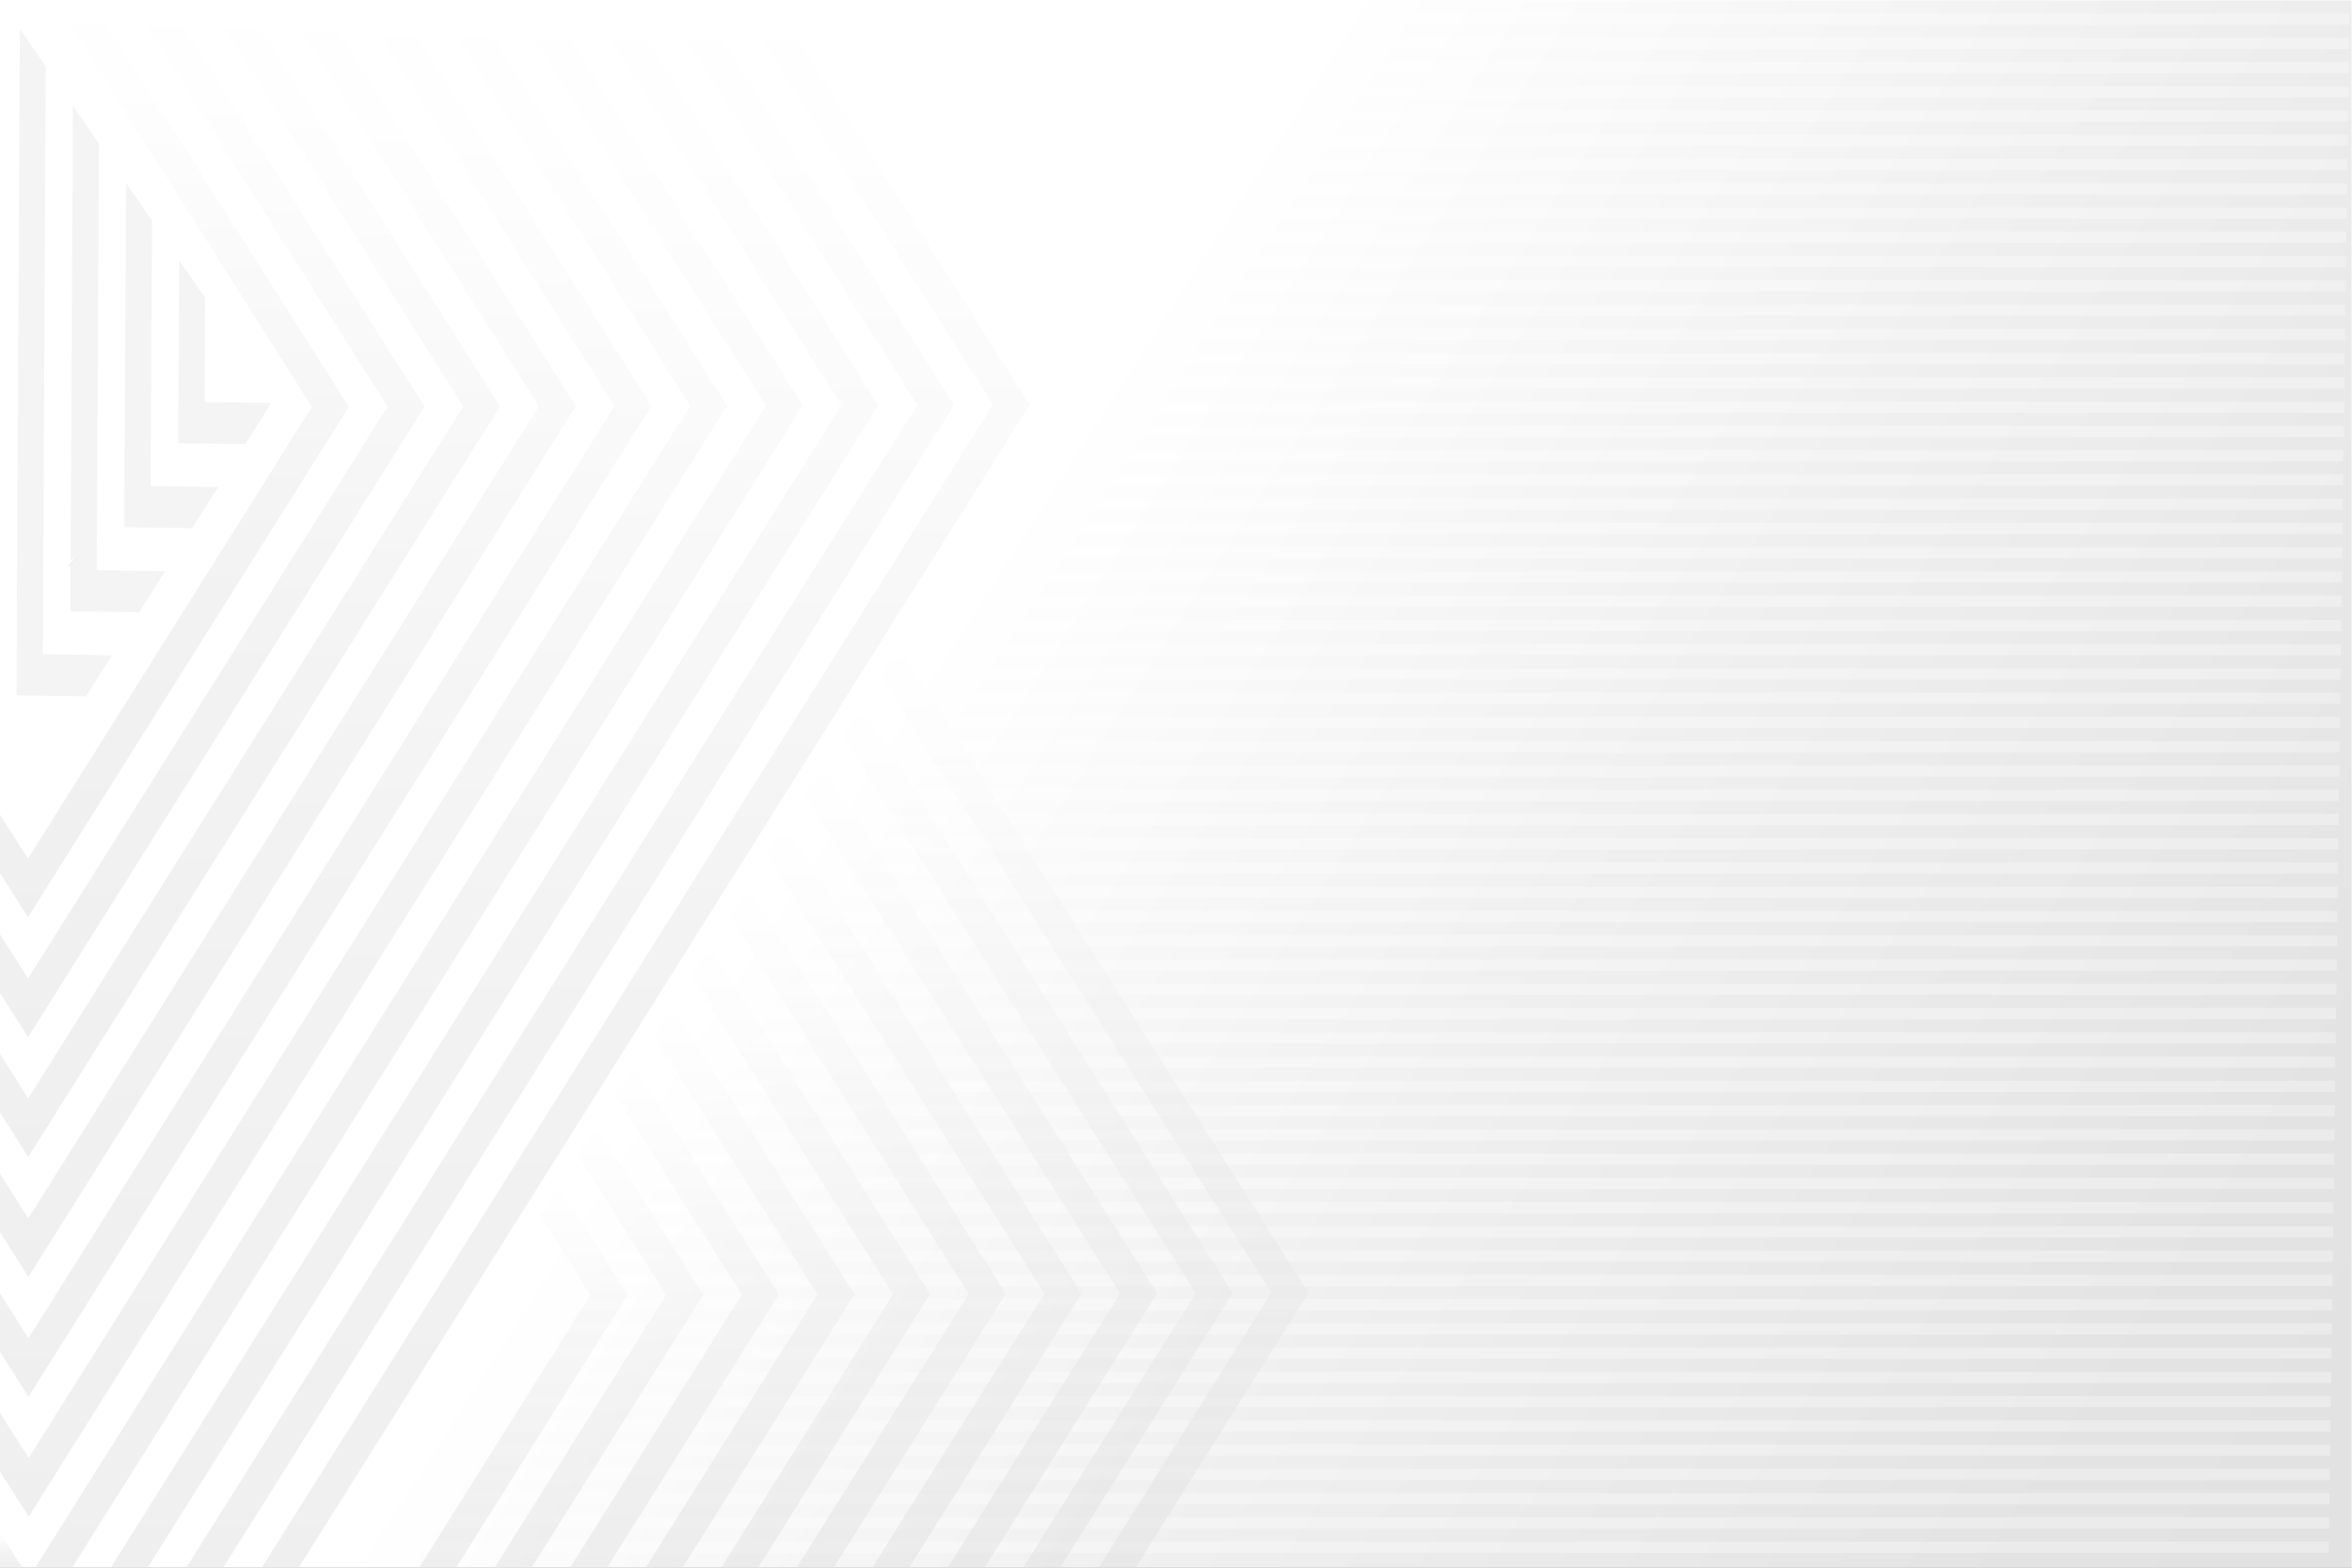 <?xml version="1.0" encoding="UTF-8"?>
<svg id="Layer_1" xmlns="http://www.w3.org/2000/svg" xmlns:xlink="http://www.w3.org/1999/xlink" version="1.1" viewBox="0 0 3000 2000">
  <rect x="0" y="0" width="3000" height="2000" fill="#333333" stroke="none"/>
  <!-- Generator: Adobe Illustrator 29.6.1, SVG Export Plug-In . SVG Version: 2.1.1 Build 9)  -->
  <defs>
    <style>
      .st0 {
        fill: url(#linear-gradient);
      }

      .st0, .st1 {
        stroke: #fff;
        stroke-miterlimit: 10;
      }

      .st2 {
        fill: url(#linear-gradient2);
      }

      .st3 {
        fill: url(#linear-gradient1);
      }

      .st4 {
        fill: url(#linear-gradient9);
      }

      .st5 {
        fill: url(#linear-gradient3);
      }

      .st6 {
        fill: url(#linear-gradient6);
      }

      .st7 {
        fill: url(#linear-gradient8);
      }

      .st8 {
        fill: url(#linear-gradient7);
      }

      .st9 {
        fill: url(#linear-gradient5);
      }

      .st10 {
        fill: url(#linear-gradient4);
      }

      .st1 {
        fill: none;
        stroke-width: 14.2px;
      }

      .st11 {
        fill: url(#linear-gradient18);
      }

      .st12 {
        fill: url(#linear-gradient13);
      }

      .st13 {
        fill: url(#linear-gradient12);
      }

      .st14 {
        fill: url(#linear-gradient15);
      }

      .st15 {
        fill: url(#linear-gradient16);
      }

      .st16 {
        fill: url(#linear-gradient11);
      }

      .st17 {
        fill: url(#linear-gradient10);
      }

      .st18 {
        fill: url(#linear-gradient17);
      }

      .st19 {
        fill: url(#linear-gradient14);
      }

      .st20 {
        fill: url(#linear-gradient19);
      }

      .st21 {
        fill: url(#linear-gradient22);
      }

      .st22 {
        fill: url(#linear-gradient21);
      }

      .st23 {
        fill: url(#linear-gradient20);
      }

      .st24 {
        fill: #f4f4f4;
      }

      .st25 {
        opacity: .5;
      }

      .st26 {
        opacity: .3;
      }
    </style>
    <linearGradient id="linear-gradient" x1="943.3" y1="641.3" x2="3465.1" y2="2266.2" gradientUnits="userSpaceOnUse">
      <stop offset=".1" stop-color="#fff"/>
      <stop offset=".4" stop-color="#efefef"/>
      <stop offset=".7" stop-color="#e3e3e3"/>
      <stop offset="1" stop-color="#e0e0e0"/>
    </linearGradient>
    <linearGradient id="linear-gradient1" x1="823.7" y1="0" x2="823.7" y2="2000" gradientUnits="userSpaceOnUse">
      <stop offset="0" stop-color="#fff"/>
      <stop offset=".1" stop-color="#fdfdfd"/>
      <stop offset=".6" stop-color="#e7e7e7"/>
      <stop offset="1" stop-color="#e0e0e0"/>
    </linearGradient>
    <linearGradient id="linear-gradient2" x1="727.3" y1="0" x2="727.3" y2="2000" xlink:href="#linear-gradient1"/>
    <linearGradient id="linear-gradient3" x1="630.8" y1="0" x2="630.8" y2="2000" xlink:href="#linear-gradient1"/>
    <linearGradient id="linear-gradient4" x1="14.2" y1="1955.2" x2="14.2" y2="2000" xlink:href="#linear-gradient1"/>
    <linearGradient id="linear-gradient5" x1="534.4" x2="534.4" y2="2000" xlink:href="#linear-gradient1"/>
    <linearGradient id="linear-gradient6" x1="463.8" x2="463.8" y2="1935" xlink:href="#linear-gradient1"/>
    <linearGradient id="linear-gradient7" x1="415.5" x2="415.5" y2="1782" xlink:href="#linear-gradient1"/>
    <linearGradient id="linear-gradient8" x1="367.3" x2="367.3" y2="1629.1" xlink:href="#linear-gradient1"/>
    <linearGradient id="linear-gradient9" x1="319" x2="319" y2="1476.1" xlink:href="#linear-gradient1"/>
    <linearGradient id="linear-gradient10" x1="270.8" x2="270.8" y2="1323.2" xlink:href="#linear-gradient1"/>
    <linearGradient id="linear-gradient11" x1="222.5" x2="222.5" y2="1170.2" xlink:href="#linear-gradient1"/>
    <linearGradient id="linear-gradient12" x1="1395.9" y1="824.4" x2="1395.9" y2="2000" gradientUnits="userSpaceOnUse">
      <stop offset="0" stop-color="#fff"/>
      <stop offset=".5" stop-color="#ececec"/>
      <stop offset="1" stop-color="#e0e0e0"/>
    </linearGradient>
    <linearGradient id="linear-gradient13" x1="1323.5" y1="900.9" x2="1323.5" xlink:href="#linear-gradient12"/>
    <linearGradient id="linear-gradient14" x1="1251.1" y1="977.4" x2="1251.1" xlink:href="#linear-gradient12"/>
    <linearGradient id="linear-gradient15" x1="1178.8" y1="1053.9" x2="1178.8" y2="2000" xlink:href="#linear-gradient12"/>
    <linearGradient id="linear-gradient16" x1="1106.4" y1="1130.3" x2="1106.4" y2="2000" xlink:href="#linear-gradient12"/>
    <linearGradient id="linear-gradient17" x1="1034" y1="1206.8" x2="1034" y2="2000" xlink:href="#linear-gradient12"/>
    <linearGradient id="linear-gradient18" x1="956.7" y1="1283.3" x2="956.7" y2="2000" xlink:href="#linear-gradient12"/>
    <linearGradient id="linear-gradient19" x1="860.3" y1="1359.8" x2="860.3" y2="2000" xlink:href="#linear-gradient12"/>
    <linearGradient id="linear-gradient20" x1="763.9" y1="1436.2" x2="763.9" y2="2000" xlink:href="#linear-gradient12"/>
    <linearGradient id="linear-gradient21" x1="667.5" y1="1512.7" x2="667.5" y2="2000" xlink:href="#linear-gradient12"/>
    <linearGradient id="linear-gradient22" x1="89.6" y1="713.5" x2="93.1" y2="717" gradientUnits="userSpaceOnUse">
      <stop offset=".4" stop-color="#fff"/>
      <stop offset=".7" stop-color="#fcfcfc"/>
      <stop offset=".8" stop-color="#f4f4f4"/>
      <stop offset="1" stop-color="#e7e7e7"/>
      <stop offset="1" stop-color="#e0e0e0"/>
    </linearGradient>
  </defs>
  <rect class="st0" width="3000" height="2000"/>
  <g class="st26">
    <line class="st1" x1="41.3" y1="24.3" x2="2996.6" y2="24.3"/>
    <line class="st1" x1="40.9" y1="55.3" x2="2996.1" y2="55.3"/>
    <line class="st1" x1="40.5" y1="86.2" x2="2995.7" y2="86.2"/>
    <line class="st1" x1="40" y1="117.2" x2="2995.3" y2="117.2"/>
    <line class="st1" x1="39.6" y1="148.1" x2="2994.9" y2="148.1"/>
    <line class="st1" x1="39.2" y1="179.1" x2="2994.5" y2="179.1"/>
    <line class="st1" x1="38.8" y1="210" x2="2994.1" y2="210"/>
    <line class="st1" x1="38.4" y1="241" x2="2993.7" y2="241"/>
    <line class="st1" x1="38" y1="271.9" x2="2993.3" y2="271.9"/>
    <line class="st1" x1="37.6" y1="302.8" x2="2992.8" y2="302.8"/>
    <line class="st1" x1="37.2" y1="333.8" x2="2992.4" y2="333.8"/>
    <line class="st1" x1="36.7" y1="364.7" x2="2992" y2="364.7"/>
    <line class="st1" x1="36.3" y1="395.7" x2="2991.6" y2="395.7"/>
    <line class="st1" x1="35.9" y1="426.6" x2="2991.2" y2="426.6"/>
    <line class="st1" x1="35.5" y1="457.6" x2="2990.8" y2="457.6"/>
    <line class="st1" x1="35.1" y1="488.5" x2="2990.4" y2="488.5"/>
    <line class="st1" x1="34.7" y1="519.5" x2="2990" y2="519.5"/>
    <line class="st1" x1="34.3" y1="550.4" x2="2989.5" y2="550.4"/>
    <line class="st1" x1="33.9" y1="581.4" x2="2989.1" y2="581.4"/>
    <line class="st1" x1="33.4" y1="612.3" x2="2988.7" y2="612.3"/>
    <line class="st1" x1="33" y1="643.2" x2="2988.3" y2="643.2"/>
    <line class="st1" x1="32.6" y1="674.2" x2="2987.9" y2="674.2"/>
    <line class="st1" x1="32.2" y1="705.1" x2="2987.5" y2="705.1"/>
    <line class="st1" x1="31.8" y1="736.1" x2="2987.1" y2="736.1"/>
    <line class="st1" x1="31.4" y1="767" x2="2986.7" y2="767"/>
    <line class="st1" x1="31" y1="798" x2="2986.2" y2="798"/>
    <line class="st1" x1="30.6" y1="828.9" x2="2985.8" y2="828.9"/>
    <line class="st1" x1="30.1" y1="859.9" x2="2985.4" y2="859.9"/>
    <line class="st1" x1="29.7" y1="890.8" x2="2985" y2="890.8"/>
    <line class="st1" x1="29.3" y1="921.7" x2="2984.6" y2="921.7"/>
    <line class="st1" x1="28.9" y1="952.7" x2="2984.2" y2="952.7"/>
    <line class="st1" x1="28.5" y1="983.6" x2="2983.8" y2="983.6"/>
    <line class="st1" x1="28.1" y1="1014.6" x2="2983.4" y2="1014.6"/>
    <line class="st1" x1="27.7" y1="1045.5" x2="2982.9" y2="1045.5"/>
    <line class="st1" x1="27.3" y1="1076.5" x2="2982.5" y2="1076.5"/>
    <line class="st1" x1="26.8" y1="1107.4" x2="2982.1" y2="1107.4"/>
    <line class="st1" x1="26.4" y1="1138.4" x2="2981.7" y2="1138.4"/>
    <line class="st1" x1="26" y1="1169.3" x2="2981.3" y2="1169.3"/>
    <line class="st1" x1="25.6" y1="1200.3" x2="2980.9" y2="1200.3"/>
    <line class="st1" x1="25.2" y1="1231.2" x2="2980.5" y2="1231.2"/>
    <line class="st1" x1="24.8" y1="1262.1" x2="2980.1" y2="1262.1"/>
    <line class="st1" x1="24.4" y1="1293.1" x2="2979.6" y2="1293.1"/>
    <line class="st1" x1="24" y1="1324" x2="2979.2" y2="1324"/>
    <line class="st1" x1="23.5" y1="1355" x2="2978.8" y2="1355"/>
    <line class="st1" x1="23.1" y1="1385.9" x2="2978.4" y2="1385.9"/>
    <line class="st1" x1="22.7" y1="1416.9" x2="2978" y2="1416.9"/>
    <line class="st1" x1="22.3" y1="1447.8" x2="2977.6" y2="1447.8"/>
    <line class="st1" x1="21.9" y1="1478.8" x2="2977.2" y2="1478.8"/>
    <line class="st1" x1="21.5" y1="1509.7" x2="2976.8" y2="1509.7"/>
    <line class="st1" x1="21.1" y1="1540.7" x2="2976.3" y2="1540.7"/>
    <line class="st1" x1="20.7" y1="1571.6" x2="2975.9" y2="1571.6"/>
    <line class="st1" x1="20.2" y1="1602.5" x2="2975.5" y2="1602.5"/>
    <line class="st1" x1="19.8" y1="1633.5" x2="2975.1" y2="1633.5"/>
    <line class="st1" x1="19.4" y1="1664.4" x2="2974.7" y2="1664.4"/>
    <line class="st1" x1="19" y1="1695.4" x2="2974.3" y2="1695.4"/>
    <line class="st1" x1="18.6" y1="1726.3" x2="2973.9" y2="1726.3"/>
    <line class="st1" x1="18.2" y1="1757.3" x2="2973.5" y2="1757.3"/>
    <line class="st1" x1="17.8" y1="1788.2" x2="2973" y2="1788.2"/>
    <line class="st1" x1="17.3" y1="1819.2" x2="2972.6" y2="1819.2"/>
    <line class="st1" x1="16.9" y1="1850.1" x2="2972.2" y2="1850.1"/>
    <line class="st1" x1="16.5" y1="1881" x2="2971.8" y2="1881"/>
    <line class="st1" x1="16.1" y1="1912" x2="2971.4" y2="1912"/>
    <line class="st1" x1="15.7" y1="1942.9" x2="2971" y2="1942.9"/>
    <line class="st1" x1="15.3" y1="1973.9" x2="2970.6" y2="1973.9"/>
  </g>
  <g class="st25">
    <polygon class="st3" points="986.5 0 939.2 0 1266.3 516.5 333.8 2000 381 2000 1313.5 516.4 986.5 0"/>
    <polygon class="st2" points="889.8 0 842.5 0 1169.8 516.8 237.5 2000 284.7 2000 1217 516.7 889.8 0"/>
    <polygon class="st5" points="793.1 0 745.8 0 1073.3 517.1 141.2 2000 188.3 2000 1120.5 516.9 793.1 0"/>
    <polygon class="st10" points="0 2000 28.4 2000 0 1955.2 0 2000"/>
    <polygon class="st9" points="696.4 0 649.1 0 976.8 517.4 44.9 2000 92 2000 1024 517.2 696.4 0"/>
    <polygon class="st6" points="599.8 0 552.4 0 880.3 517.6 36.5 1860.1 0 1802.5 0 1877.3 36.6 1935 927.5 517.5 599.8 0"/>
    <polygon class="st8" points="831 517.8 503.1 0 455.8 0 783.8 518 36.3 1707.2 0 1649.9 0 1724.6 36.4 1782 831 517.8"/>
    <polygon class="st7" points="734.5 518.1 406.4 0 359.1 0 687.3 518.2 36.1 1554.2 0 1497.2 0 1571.9 36.2 1629.1 734.5 518.1"/>
    <polygon class="st4" points="638 518.4 309.7 0 262.4 0 590.8 518.5 35.9 1401.3 0 1344.5 0 1419.3 36 1476.1 638 518.4"/>
    <polygon class="st17" points="541.5 518.7 213 0 165.7 0 494.3 518.8 35.7 1248.3 0 1191.9 0 1266.6 35.8 1323.2 541.5 518.7"/>
    <polygon class="st16" points="445 519 116.4 0 69 0 397.8 519.1 35.6 1095.4 0 1039.2 0 1113.9 35.7 1170.2 445 519"/>
  </g>
  <g>
    <polygon class="st24" points="142.9 835.9 109.8 888.4 20.9 887.2 25.3 36.7 58.4 84.9 54.6 834.7 142.9 835.9"/>
    <polygon class="st24" points="210.6 728.6 177.4 781.1 89.7 779.9 93 135.1 126.2 183.2 123.4 727.4 210.6 728.6"/>
    <polygon class="st24" points="278.3 621.3 245.1 673.8 158.5 672.7 160.8 233.4 193.9 281.6 192.2 620.2 278.3 621.3"/>
    <polygon class="st24" points="346 514 312.8 566.5 227.3 565.4 228.5 331.8 261.6 379.9 261 512.9 346 514"/>
  </g>
  <g class="st25">
    <polygon class="st13" points="1146.5 824.4 1122.9 861.9 1621.7 1649.5 1401.4 2000 1448.5 2000 1668.9 1649.4 1146.5 824.4"/>
    <polygon class="st12" points="1098.2 900.9 1074.6 938.3 1525.2 1649.8 1305.1 2000 1352.2 2000 1572.4 1649.7 1098.2 900.9"/>
    <polygon class="st19" points="1050 977.4 1026.4 1014.8 1428.7 1650.1 1208.7 2000 1255.9 2000 1475.9 1650 1050 977.4"/>
    <polygon class="st14" points="1001.7 1053.9 978.1 1091.3 1332.2 1650.4 1112.4 2000 1159.6 2000 1379.4 1650.3 1001.7 1053.9"/>
    <polygon class="st15" points="953.5 1130.3 929.9 1167.8 1235.7 1650.7 1016.1 2000 1063.3 2000 1282.9 1650.5 953.5 1130.3"/>
    <polygon class="st18" points="905.2 1206.8 881.6 1244.2 1139.2 1651 919.8 2000 967 2000 1186.4 1650.8 905.2 1206.8"/>
    <polygon class="st11" points="857 1283.3 833.4 1320.7 1042.7 1651.3 823.5 2000 870.6 2000 1089.9 1651.1 857 1283.3"/>
    <polygon class="st20" points="808.7 1359.8 785.1 1397.2 946.2 1651.5 727.2 2000 774.3 2000 993.4 1651.4 808.7 1359.8"/>
    <polygon class="st23" points="760.5 1436.2 736.9 1473.7 849.7 1651.8 630.8 2000 678 2000 896.9 1651.7 760.5 1436.2"/>
    <polygon class="st22" points="712.2 1512.7 688.6 1550.1 753.2 1652.1 534.5 2000 581.7 2000 800.4 1652 712.2 1512.7"/>
  </g>
  <polygon class="st21" points="99.2 710.9 87 723.1 87 716.1 99.2 710.9"/>
</svg>